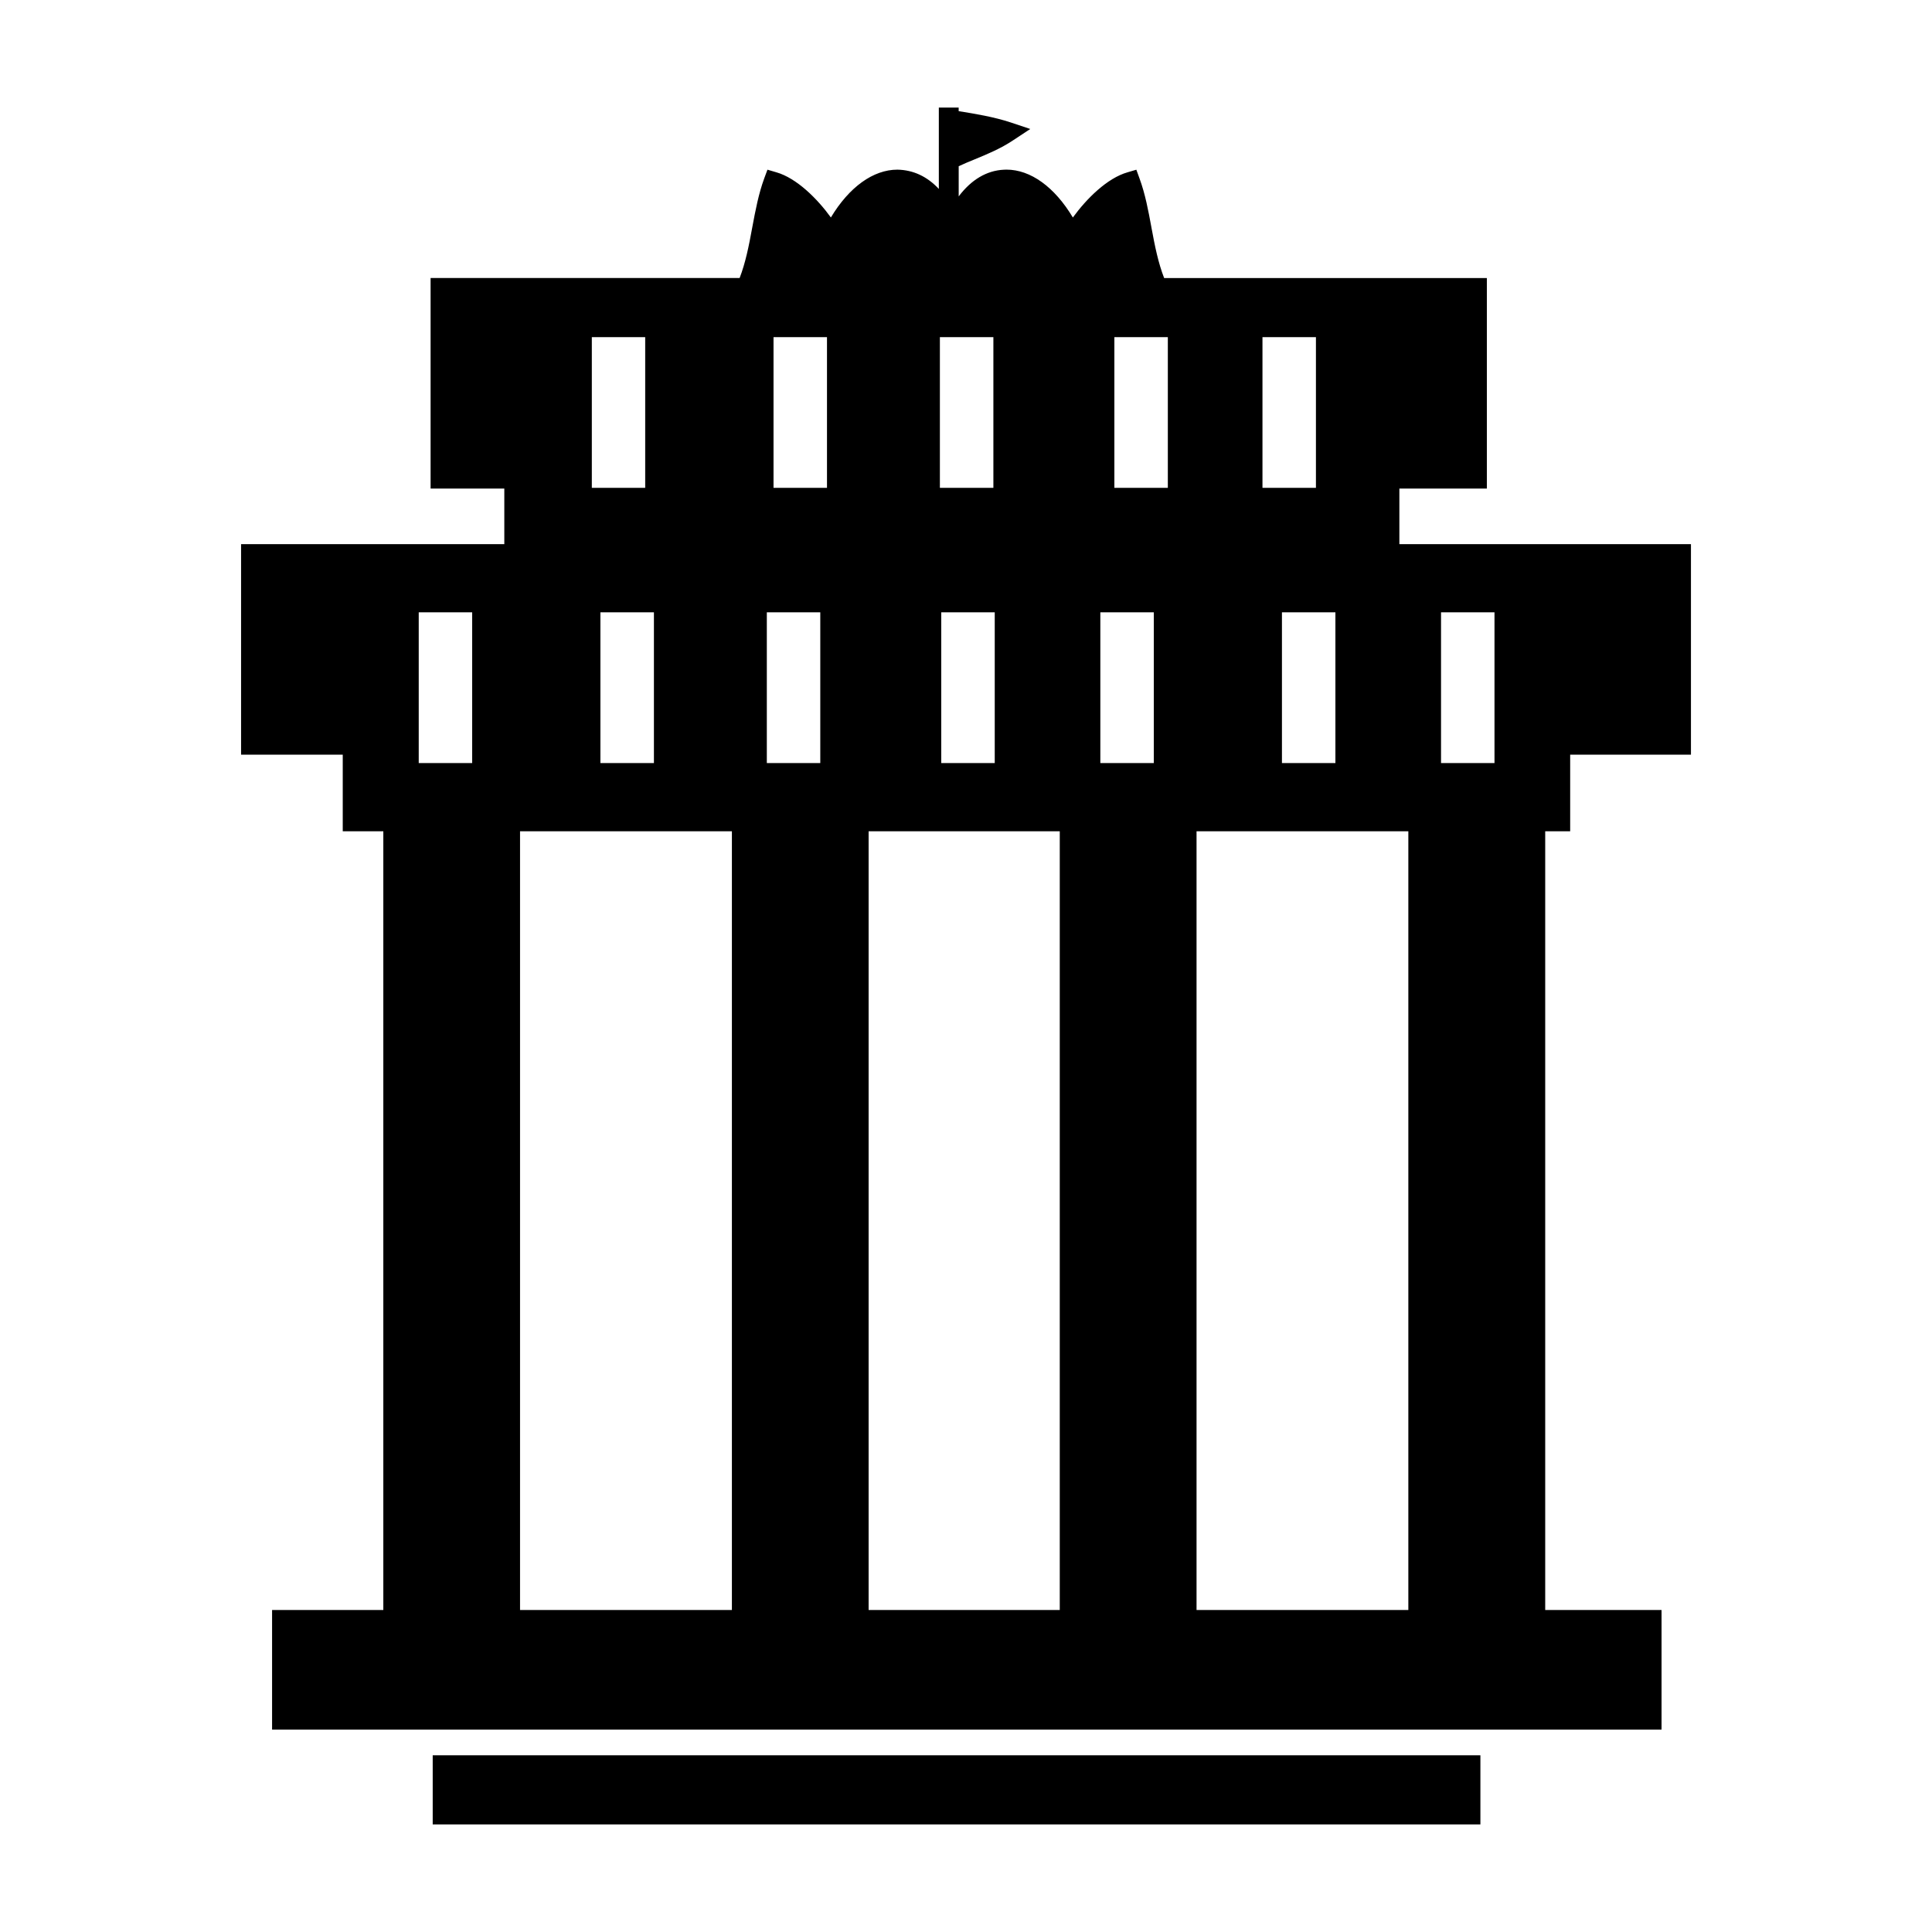 <?xml version="1.0" encoding="utf-8"?>
<!-- Generator: Adobe Illustrator 15.0.0, SVG Export Plug-In . SVG Version: 6.00 Build 0)  -->
<!DOCTYPE svg PUBLIC "-//W3C//DTD SVG 1.1//EN" "http://www.w3.org/Graphics/SVG/1.1/DTD/svg11.dtd">
<svg version="1.1" id="Layer_1" xmlns="http://www.w3.org/2000/svg" xmlns:xlink="http://www.w3.org/1999/xlink" x="0px" y="0px"
	 width="64px" height="64px" viewBox="0 0 64 64" enable-background="new 0 0 64 64" xml:space="preserve">
<g>
	<g>
		<rect x="14.334" y="58.146" width="34.706" height="2.29"/>
	</g>
	<g>
		<path d="M52.014,27.537V25h4.001v-6.974h-9.659v-1.841h2.898V9.211H38.564c-0.198-0.509-0.307-1.056-0.419-1.663L38.14,7.52
			c-0.099-0.536-0.201-1.089-0.392-1.609l-0.105-0.289l-0.292,0.086C36.676,5.9,35.992,6.583,35.54,7.205
			c-0.605-1.011-1.401-1.586-2.199-1.586c-0.03,0-0.058,0.001-0.088,0.003c-0.569,0.027-1.08,0.332-1.495,0.884v-1
			c0.167-0.079,0.342-0.151,0.533-0.229c0.402-0.166,0.86-0.354,1.275-0.633l0.563-0.371l-0.642-0.215
			c-0.561-0.187-1.207-0.292-1.73-0.376V3.564H31.1v2.695c-0.387-0.414-0.848-0.629-1.372-0.639c-0.8,0-1.597,0.574-2.204,1.584
			c-0.45-0.622-1.134-1.304-1.808-1.497l-0.293-0.086l-0.107,0.289c-0.187,0.509-0.29,1.058-0.39,1.589l-0.009,0.048
			c-0.111,0.607-0.22,1.154-0.416,1.663H14.264v6.974h2.442v1.841h-8.72V25h3.368v2.537h1.344v25.796H9.013v3.964h46.028v-3.964
			h-3.854V27.537H52.014z M15.641,25.278h-1.77v-4.994h1.77V25.278z M19.605,11.169h1.768v4.991h-1.768V11.169z M21.662,20.284
			v4.994h-1.773v-4.994H21.662z M24.245,53.333h-7.018V27.537h7.018V53.333z M27.173,25.278h-1.771v-4.994h1.771V25.278z
			 M27.395,16.16h-1.771v-4.991h1.771V16.16z M31.135,11.169h1.772v4.991h-1.772V11.169z M32.952,20.284v4.994H31.18v-4.994H32.952z
			 M35.106,53.333h-6.332V27.537h6.332V53.333z M41.821,11.169h1.771v4.991h-1.771V11.169z M44.237,20.284v4.994h-1.771v-4.994
			H44.237z M38.222,25.278H36.45v-4.994h1.771V25.278z M38.686,16.16h-1.771v-4.991h1.771V16.16z M46.653,53.333h-7.016V27.537
			h7.016V53.333z M49.507,25.278h-1.771v-4.994h1.771V25.278z"/>
	</g>
</g>
</svg>
